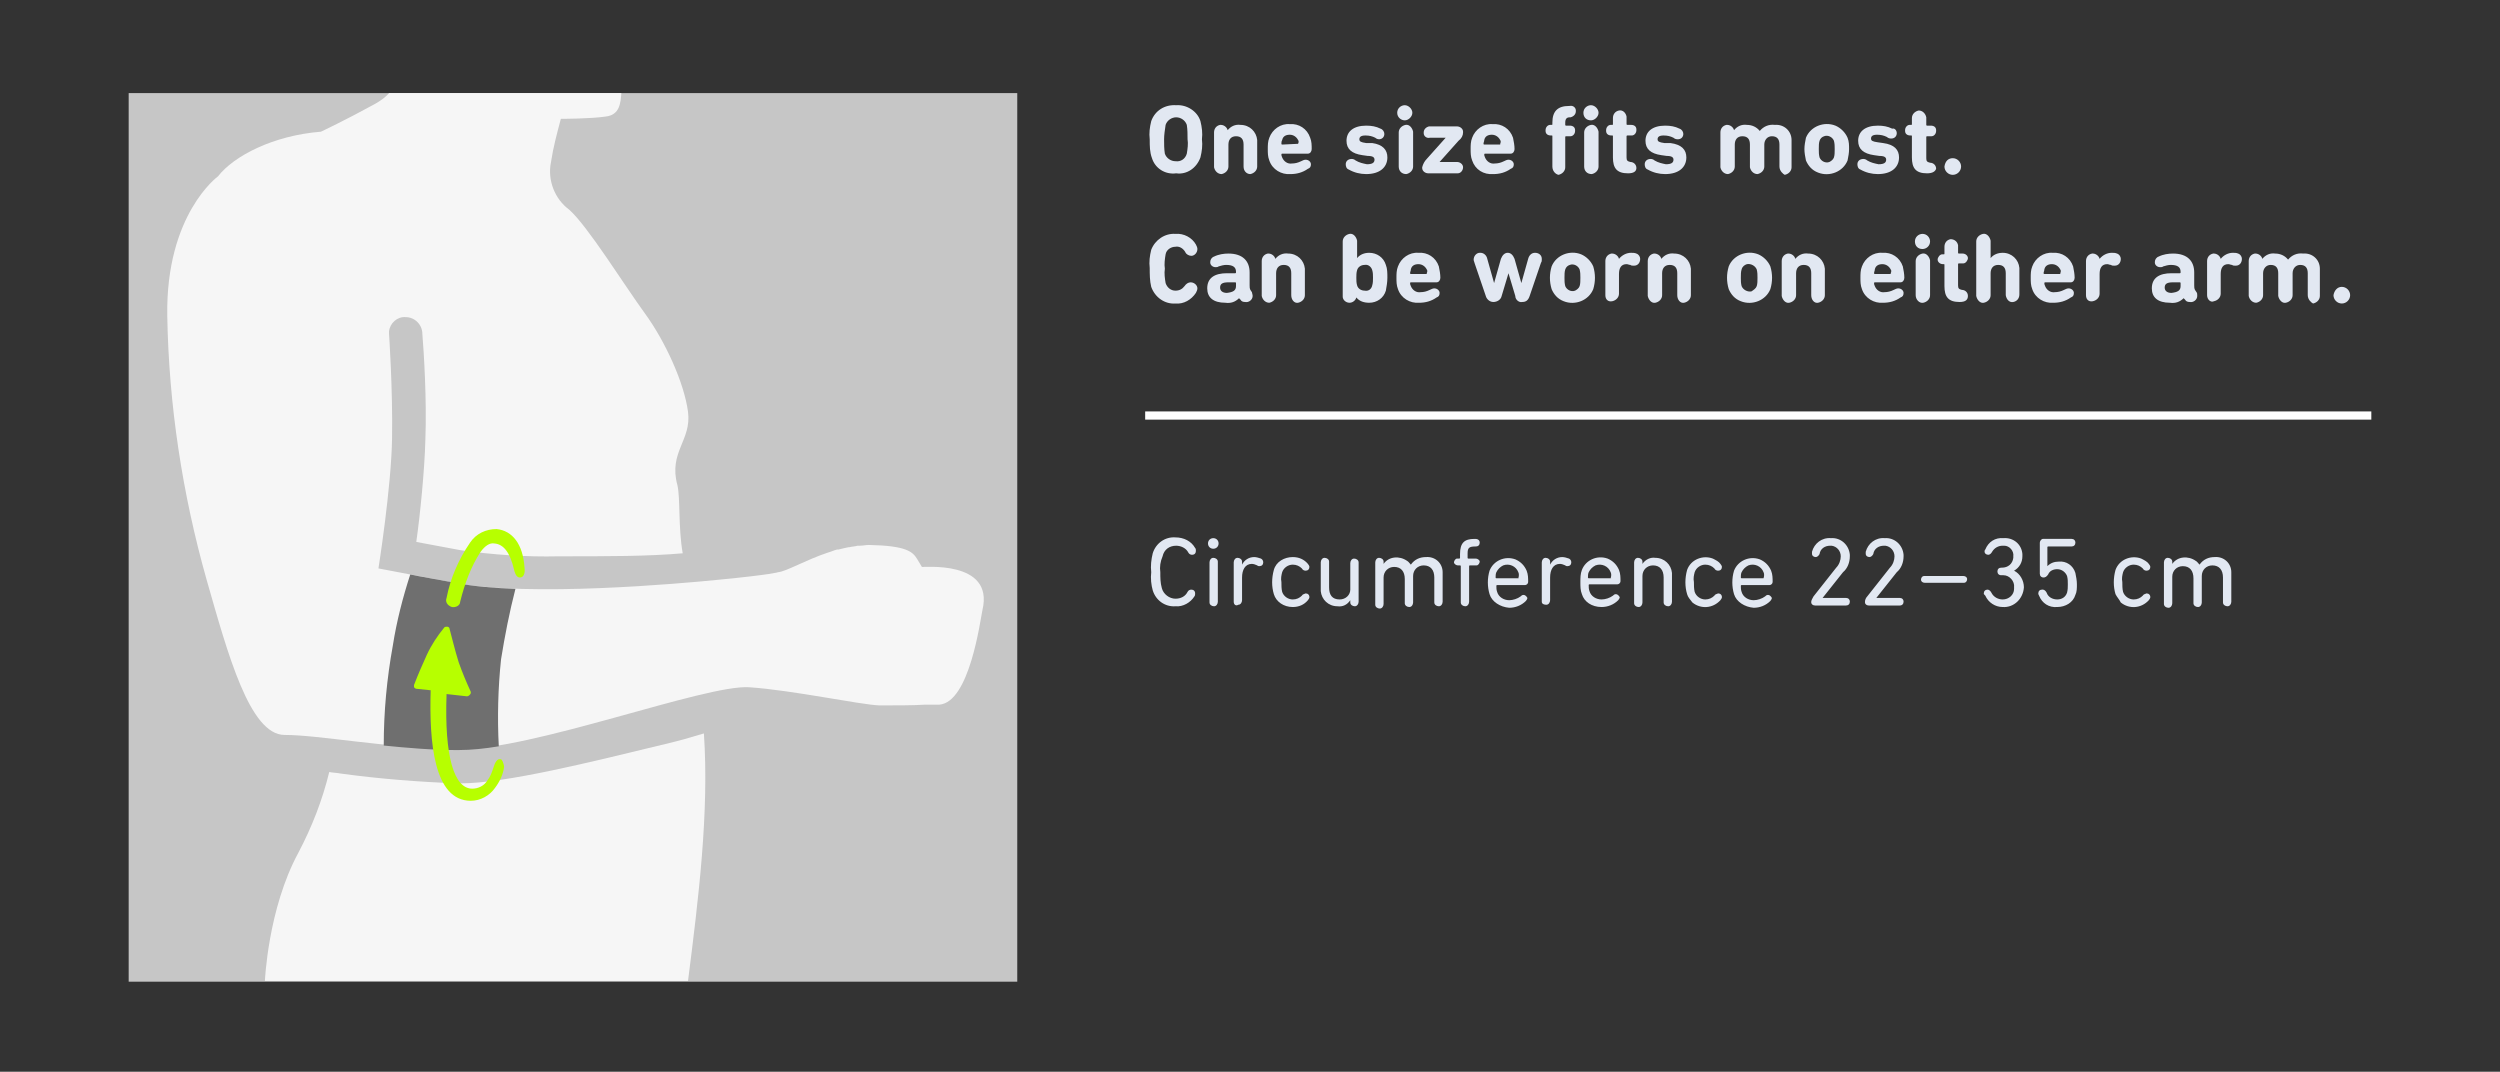 <?xml version="1.0" encoding="utf-8"?>
<!-- Generator: Adobe Illustrator 27.5.0, SVG Export Plug-In . SVG Version: 6.00 Build 0)  -->
<svg version="1.1" id="Layer_1" xmlns="http://www.w3.org/2000/svg" xmlns:xlink="http://www.w3.org/1999/xlink" x="0px" y="0px"
	 viewBox="0 0 330.3 141.6" style="enable-background:new 0 0 330.3 141.6;" xml:space="preserve">
<rect x="0" y="0" width="330.3" height="141.6" fill="#333333" stroke="none"/>
<style type="text/css">
	.st0{fill:none;stroke:#FFFFFF;stroke-width:1.085;stroke-miterlimit:10;}
	.st1{fill:#E2E8F2;}
	.st2{fill:#C6C6C6;}
	.st3{clip-path:url(#SVGID_00000083784352024438779980000010494247554442486147_);}
	.st4{fill:#F6F6F6;}
	.st5{fill:#6F6F6F;}
	.st6{fill:#B7FF00;}
</style>
<path class="st0" d="M151.3,54.9h162"/>
<path class="st1" d="M152.2,20.9c-0.3-0.8-0.3-1.6-0.3-2.5c-0.1-0.8,0-1.6,0.2-2.4c0.5-1.4,1.8-2.2,3.3-2.1c1.4-0.1,2.8,0.8,3.2,2.1
	c0.2,0.8,0.3,1.6,0.2,2.4c0.1,0.8,0,1.6-0.2,2.4c-0.5,1.4-1.8,2.3-3.2,2.1C153.9,23.1,152.6,22.2,152.2,20.9L152.2,20.9z
	 M156.8,20.3c0.1-0.6,0.2-1.3,0.1-1.9c0-0.6,0-1.3-0.1-1.9c-0.2-0.6-0.8-1-1.4-1s-1.2,0.4-1.4,1c-0.1,0.7-0.2,1.3-0.2,1.9
	s0,1.3,0.1,1.9c0.2,0.6,0.8,1,1.4,1C156,21.4,156.6,21,156.8,20.3L156.8,20.3z M164.3,22v-2.9c0-0.7-0.3-1.1-1-1.1
	c-0.7,0-1,0.5-1,1.1V22c0,0.5-0.4,0.9-0.9,1c-0.5,0-0.9-0.4-1-0.9V22v-4.5c0-0.5,0.3-0.9,0.8-1h0.1c0.4,0,0.8,0.3,0.9,0.7l0,0
	c0.4-0.5,1-0.8,1.7-0.7c1.2,0,2.1,0.9,2.2,2c0,0.1,0,0.2,0,0.3V22c0,0.5-0.4,0.9-0.9,1C164.7,23,164.3,22.6,164.3,22L164.3,22
	L164.3,22z M167.7,21.2c-0.2-0.5-0.2-1-0.2-1.5s0-1,0.2-1.5c0.4-1.1,1.5-1.9,2.7-1.8c1.2-0.1,2.3,0.6,2.7,1.8c0.2,0.5,0.2,1,0.2,1.5
	c0,0.3-0.2,0.6-0.5,0.6h-0.1h-3.3c0,0-0.1,0-0.1,0.1l0,0c0,0.1,0,0.2,0.1,0.4c0.2,0.5,0.7,0.9,1.3,0.8c0.4,0,0.8-0.1,1.2-0.3
	c0.2-0.1,0.4-0.2,0.6-0.2c0.4,0,0.7,0.3,0.7,0.6l0,0c0,0.3-0.1,0.5-0.4,0.6c-0.7,0.5-1.5,0.7-2.3,0.7
	C169.3,23.1,168.1,22.4,167.7,21.2z M171.5,19C171.5,19.1,171.5,19,171.5,19L171.5,19c0.1-0.2,0.1-0.4,0-0.5
	c-0.2-0.4-0.6-0.7-1.1-0.7s-0.9,0.2-1,0.7c-0.1,0.2-0.1,0.3-0.1,0.5c0,0,0,0.1,0.1,0.1l0,0L171.5,19z M178.2,22.4
	c-0.3-0.1-0.4-0.4-0.4-0.7c0-0.4,0.3-0.7,0.8-0.7c0.2,0,0.4,0.1,0.5,0.2c0.5,0.3,1,0.4,1.5,0.5c0.7,0,1-0.2,1-0.6
	c0-0.3-0.2-0.5-0.9-0.5l-0.7-0.1c-1.4-0.2-2.1-0.8-2.1-1.9c0-1.2,0.9-2,2.6-2c0.7,0,1.3,0.1,1.9,0.4c0.3,0.1,0.5,0.4,0.5,0.7
	c0,0.4-0.3,0.7-0.7,0.7l0,0c-0.2,0-0.4-0.1-0.5-0.2c-0.4-0.2-0.8-0.3-1.3-0.3c-0.6,0-0.8,0.2-0.8,0.5c0,0.3,0.2,0.4,0.9,0.5h0.8
	c1.4,0.2,2,0.9,2,1.9c0,1.3-1,2.2-2.8,2.2C179.7,23,178.9,22.8,178.2,22.4z M184.6,14.9c0-0.6,0.5-1,1-1s1,0.5,1,1s-0.5,1-1,1
	S184.6,15.5,184.6,14.9L184.6,14.9z M184.8,22v-4.5c0-0.5,0.4-0.9,0.9-1s0.9,0.4,1,0.9v0.1V22c0,0.5-0.4,0.9-0.9,1
	C185.2,23,184.8,22.6,184.8,22L184.8,22L184.8,22z M188.7,22.9c-0.4,0-0.8-0.3-0.8-0.7v-0.1c0.1-0.4,0.3-0.8,0.6-1.1l2.5-2.8l0,0
	h-2.1c-0.4,0.1-0.8-0.2-0.8-0.6v-0.1c0-0.4,0.3-0.7,0.7-0.8h0.1h3.6c0.4,0,0.8,0.3,0.8,0.7v0.1c0,0.4-0.2,0.8-0.6,1.1l-2.5,2.8l0,0
	h2.3c0.4,0,0.8,0.3,0.8,0.7s-0.3,0.8-0.7,0.8h-0.1C192.5,22.9,188.7,22.9,188.7,22.9z M194.5,21.2c-0.2-0.5-0.2-1-0.2-1.5
	s0-1,0.2-1.5c0.4-1.1,1.5-1.9,2.7-1.8c1.2-0.1,2.3,0.6,2.7,1.8c0.1,0.5,0.2,1,0.2,1.5c0,0.3-0.2,0.6-0.5,0.6h-0.1h-3.3
	c0,0-0.1,0-0.1,0.1l0,0c0,0.1,0,0.2,0.1,0.4c0.2,0.5,0.7,0.9,1.3,0.8c0.4,0,0.8-0.1,1.2-0.3c0.2-0.1,0.4-0.2,0.6-0.2
	c0.4,0,0.7,0.3,0.7,0.6l0,0c0,0.3-0.1,0.5-0.4,0.6c-0.7,0.5-1.5,0.7-2.3,0.7C196,23.1,194.9,22.4,194.5,21.2z M198.2,19
	C198.3,19.1,198.3,19,198.2,19C198.3,19,198.3,19,198.2,19c0.1-0.2,0.1-0.4,0-0.5c-0.2-0.4-0.6-0.7-1.1-0.7s-0.9,0.2-1,0.7
	c0,0.2-0.1,0.3-0.1,0.5c0,0,0,0.1,0.1,0.1l0,0h2.1V19z M205.1,22v-4c0-0.1,0-0.1-0.1-0.1h-0.1c-0.4,0-0.7-0.2-0.7-0.6v-0.1
	c0-0.4,0.3-0.7,0.6-0.7h0.1h0.1c0.1,0,0.1,0,0.1-0.1v-0.2c0-1.5,0.7-2.2,2.2-2.2h0.1c0.4-0.1,0.8,0.2,0.8,0.6v0.1
	c0,0.4-0.3,0.7-0.7,0.8h-0.1c-0.4,0-0.6,0.2-0.6,0.7v0.3c0,0,0,0.1,0.1,0.1l0,0h0.5c0.4,0,0.7,0.2,0.7,0.6v0.1
	c0,0.4-0.3,0.7-0.6,0.7h-0.1h-0.5c0,0-0.1,0-0.1,0.1l0,0v4c0,0.5-0.4,0.9-0.9,1C205.5,23,205.1,22.6,205.1,22L205.1,22L205.1,22z
	 M209.2,14.9c0-0.6,0.5-1,1-1s1,0.5,1,1s-0.5,1-1,1C209.6,15.9,209.2,15.5,209.2,14.9L209.2,14.9z M209.3,22v-4.5
	c0-0.5,0.4-0.9,0.9-1s0.9,0.4,1,0.9v0.1V22c0,0.5-0.4,0.9-0.9,1C209.7,23,209.3,22.6,209.3,22L209.3,22L209.3,22z M215.1,22.9
	c-1.5,0-2-0.7-2-2.1V18c0-0.1,0-0.1-0.1-0.1h-0.1c-0.4,0-0.7-0.2-0.7-0.6v-0.1c0-0.4,0.3-0.7,0.6-0.7h0.1h0.1c0.1,0,0.1,0,0.1-0.1
	v-0.8c0-0.5,0.3-0.9,0.8-1c0.5-0.1,0.9,0.3,1,0.8v0.1v0.9c0,0,0,0.1,0.1,0.1l0,0h0.5c0.4,0,0.7,0.2,0.7,0.6v0.1
	c0,0.4-0.3,0.7-0.6,0.7h-0.1H215c0,0-0.1,0-0.1,0.1l0,0v2.8c0,0.4,0.1,0.5,0.5,0.6c0.4,0,0.8,0.3,0.8,0.8l0,0
	C216.2,22.6,215.9,22.9,215.1,22.9L215.1,22.9z M217.7,22.4c-0.3-0.1-0.4-0.4-0.4-0.7c0-0.4,0.3-0.7,0.8-0.7l0,0
	c0.2,0,0.4,0.1,0.5,0.2c0.5,0.3,1,0.4,1.5,0.5c0.7,0,1-0.2,1-0.6c0-0.3-0.2-0.5-0.9-0.5l-0.7-0.1c-1.4-0.2-2.1-0.8-2.1-1.9
	c0-1.2,0.9-2,2.6-2c0.7,0,1.3,0.1,1.9,0.4c0.3,0.1,0.5,0.4,0.5,0.7c0,0.4-0.3,0.7-0.7,0.7c0,0,0,0-0.1,0c-0.2,0-0.4-0.1-0.5-0.2
	c-0.4-0.2-0.8-0.3-1.3-0.3c-0.6,0-0.8,0.2-0.8,0.5c0,0.3,0.2,0.4,0.9,0.5h0.8c1.5,0.2,2.1,0.9,2.1,1.9c0,1.3-1,2.2-2.8,2.2
	C219.2,23,218.4,22.8,217.7,22.4L217.7,22.4z M235.1,22v-2.9c0-0.7-0.3-1.1-1-1.1c-0.6,0-1,0.5-1,1.1V22c0,0.5-0.4,0.9-0.9,1
	c-0.5,0-0.9-0.4-1-0.9V22v-2.9c0-0.7-0.3-1.1-1-1.1s-1,0.5-1,1.1V22c0,0.5-0.4,0.9-0.9,1c-0.5,0-0.9-0.4-1-0.9V22v-4.5
	c0-0.5,0.3-0.9,0.8-1h0.1c0.4,0,0.8,0.3,0.9,0.7l0,0c0.4-0.5,1-0.8,1.7-0.7c0.7,0,1.3,0.3,1.7,0.8l0,0c0.5-0.6,1.2-0.9,2-0.8
	c1.2-0.1,2.2,0.8,2.2,2c0,0.1,0,0.3,0,0.4v3.2c0,0.5-0.4,0.9-0.9,1C235.6,23,235.1,22.6,235.1,22L235.1,22L235.1,22z M238.6,21.2
	c-0.1-0.5-0.2-1-0.2-1.5s0.1-1,0.2-1.5c0.6-1.5,2.4-2.2,3.9-1.6c0.7,0.3,1.3,0.9,1.6,1.6c0.2,0.5,0.2,1,0.2,1.5s-0.1,1-0.2,1.5
	c-0.6,1.5-2.4,2.2-3.9,1.6C239.4,22.5,238.9,21.9,238.6,21.2L238.6,21.2z M242.3,20.8c0.1-0.3,0.1-0.7,0.1-1.1c0-0.4,0-0.7-0.1-1.1
	c-0.2-0.5-0.8-0.8-1.3-0.6c-0.3,0.1-0.5,0.3-0.6,0.6c-0.1,0.3-0.1,0.7-0.1,1.1c0,0.4,0,0.7,0.1,1.1c0.2,0.5,0.8,0.8,1.3,0.6
	C241.9,21.3,242.2,21.1,242.3,20.8z M245.8,22.4c-0.3-0.1-0.4-0.4-0.4-0.7c0-0.4,0.3-0.7,0.8-0.7l0,0c0.2,0,0.4,0.1,0.5,0.2
	c0.5,0.3,1,0.4,1.5,0.5c0.7,0,1-0.2,1-0.6c0-0.3-0.2-0.5-0.9-0.5l-0.7-0.1c-1.4-0.2-2.1-0.8-2.1-1.9c0-1.2,0.9-2,2.6-2
	c0.7,0,1.3,0.1,1.9,0.4c0.3-0.1,0.6,0.2,0.6,0.6s-0.3,0.7-0.7,0.7c0,0,0,0-0.1,0c-0.2,0-0.4-0.1-0.5-0.2c-0.4-0.2-0.8-0.3-1.3-0.3
	c-0.6,0-0.8,0.2-0.8,0.5c0,0.3,0.2,0.4,0.9,0.5l0.7,0.1c1.5,0.2,2.1,0.9,2.1,1.9c0,1.3-1,2.2-2.8,2.2
	C247.3,23,246.5,22.8,245.8,22.4z M254.6,22.9c-1.5,0-2-0.7-2-2.1V18c0-0.1,0-0.1-0.1-0.1h-0.1c-0.4,0-0.7-0.2-0.7-0.6v-0.1
	c0-0.4,0.3-0.7,0.6-0.7h0.1h0.1c0.1,0,0.1,0,0.1-0.1v-0.8c0-0.5,0.4-0.9,0.9-1c0.5,0,0.9,0.4,1,0.9v0.1v0.9c0,0,0,0.1,0.1,0.1l0,0
	h0.5c0.4,0,0.7,0.2,0.7,0.6v0.1c0,0.4-0.3,0.7-0.6,0.7h-0.1h-0.5c0,0-0.1,0-0.1,0.1l0,0v2.8c0,0.4,0.1,0.5,0.5,0.6
	c0.4,0,0.8,0.3,0.8,0.8l0,0C255.7,22.6,255.4,22.9,254.6,22.9L254.6,22.9z M258,20.9c0.6,0,1.1,0.5,1.1,1.1s-0.5,1.1-1.1,1.1
	s-1.1-0.5-1.1-1.1l0,0C257,21.3,257.4,20.9,258,20.9L258,20.9z M151.9,35.4c-0.1-0.8,0-1.6,0.2-2.4c0.5-1.3,1.8-2.2,3.2-2.1
	c1.1-0.1,2.2,0.5,2.7,1.4c0.1,0.2,0.2,0.4,0.2,0.6c0,0.5-0.4,0.9-0.8,0.9l0,0c-0.3,0-0.7-0.2-0.8-0.5c-0.3-0.5-0.8-0.8-1.3-0.7
	c-0.6,0-1.2,0.4-1.3,1c-0.1,0.6-0.2,1.3-0.1,1.9c-0.1,0.6,0,1.3,0.1,1.9c0.2,0.6,0.7,1,1.3,1c0.5,0,0.9-0.2,1.2-0.6
	c0.2-0.3,0.5-0.5,0.8-0.5c0.5,0,0.9,0.4,0.9,0.8l0,0c0,0.2-0.1,0.4-0.2,0.6c-0.6,0.9-1.6,1.5-2.7,1.4c-1.4,0.1-2.7-0.8-3.2-2.2
	C151.9,37.1,151.9,36.2,151.9,35.4L151.9,35.4z M165.5,39.1c0,0.5-0.5,0.9-1,0.8c-0.3,0-0.5-0.1-0.6-0.3l-0.2-0.2l0,0
	c-0.5,0.5-1.1,0.7-1.8,0.6c-1.6,0-2.4-0.7-2.4-1.9c0-1.4,1-2,2.6-2h1.1c0,0,0.1,0,0.1-0.1l0,0v-0.1c0-0.6-0.4-0.9-1.3-0.9
	c-0.3,0-0.7,0.1-1,0.2c-0.1,0.1-0.3,0.1-0.4,0.1c-0.4,0-0.7-0.3-0.7-0.6v-0.1c0-0.3,0.2-0.6,0.5-0.7c0.6-0.3,1.3-0.4,1.9-0.4
	c1.9,0,2.8,1,2.8,2.5v1.7c0,0.2,0,0.4,0.1,0.6l0.2,0.3C165.4,38.7,165.5,38.9,165.5,39.1z M163.3,37.8v-0.4c0,0,0-0.1-0.1-0.1l0,0
	h-0.9c-0.8,0-1.1,0.2-1.1,0.7c0,0.4,0.3,0.7,0.9,0.7C162.9,38.6,163.3,38.4,163.3,37.8z M170.6,39v-2.9c0-0.7-0.3-1.1-1-1.1
	s-1,0.5-1,1.1V39c0,0.5-0.4,0.9-0.9,1c-0.5,0-0.9-0.4-1-0.9V39v-4.5c0-0.5,0.3-0.9,0.8-1h0.1c0.4,0,0.8,0.3,0.9,0.7l0,0
	c0.4-0.5,1-0.8,1.7-0.7c1.2,0,2.1,0.9,2.2,2c0,0.1,0,0.2,0,0.3V39c0,0.5-0.4,0.9-0.9,1C171,40.1,170.6,39.6,170.6,39L170.6,39
	L170.6,39z M179.2,39.3L179.2,39.3c-0.1,0.4-0.5,0.7-0.9,0.7c-0.5,0-0.9-0.4-0.9-0.8v-0.1v-7.2c0-0.5,0.4-0.9,0.9-1s0.9,0.4,1,0.9
	v0.1v2.2l0,0c0.4-0.5,1-0.7,1.6-0.7c1,0,1.9,0.6,2.2,1.6c0.2,0.5,0.2,1.1,0.2,1.7c0,0.6-0.1,1.1-0.2,1.7c-0.3,1-1.2,1.6-2.2,1.6
	C180.2,40,179.6,39.8,179.2,39.3z M181.3,37.7c0.1-0.3,0.1-0.7,0.1-1s0-0.7-0.1-1c-0.1-0.4-0.5-0.8-1-0.7c-0.5,0-0.9,0.3-1,0.7
	c-0.1,0.3-0.1,0.7-0.1,1s0,0.7,0.1,1c0.1,0.4,0.5,0.7,1,0.7C180.8,38.5,181.2,38.2,181.3,37.7z M184.7,38.2c-0.2-0.5-0.2-1-0.2-1.5
	s0-1,0.2-1.5c0.4-1.1,1.5-1.9,2.7-1.8c1.2-0.1,2.3,0.6,2.7,1.8c0.1,0.5,0.2,1,0.2,1.5c0,0.3-0.2,0.6-0.5,0.6h-0.1h-3.3
	c0,0-0.1,0-0.1,0.1l0,0c0,0.1,0,0.2,0.1,0.4c0.2,0.5,0.7,0.9,1.3,0.8c0.4,0,0.8-0.1,1.2-0.3c0.2-0.1,0.4-0.2,0.6-0.2
	c0.4,0,0.7,0.3,0.7,0.6l0,0c0,0.3-0.1,0.5-0.4,0.6c-0.7,0.5-1.5,0.7-2.3,0.7C186.3,40.1,185.1,39.4,184.7,38.2L184.7,38.2z
	 M188.5,36.1C188.5,36.1,188.5,36,188.5,36.1C188.5,36,188.5,36,188.5,36.1c0.1-0.2,0.1-0.4,0-0.5c-0.2-0.4-0.6-0.7-1.1-0.7
	s-0.9,0.2-1,0.7c0,0.2-0.1,0.3-0.1,0.5c0,0,0,0.1,0.1,0.1l0,0h2.1V36.1z M200.2,39.1l-0.9-3l0,0l-0.9,3c-0.1,0.5-0.6,0.8-1.1,0.8
	s-0.9-0.4-1-0.8l-1.5-4.4c0-0.1-0.1-0.2-0.1-0.4c0-0.5,0.4-0.9,0.8-0.9c0,0,0,0,0.1,0c0.4,0,0.8,0.3,0.9,0.8l0.9,3.2l0,0l0.9-3.2
	c0.2-0.5,0.5-0.8,0.9-0.8c0.4,0,0.7,0.3,0.9,0.8l0.9,3.2l0,0l0.9-3.2c0.1-0.4,0.4-0.8,0.9-0.8s0.9,0.3,0.9,0.8c0,0,0,0,0,0.1
	c0,0.1,0,0.3-0.1,0.4l-1.5,4.4c-0.2,0.6-0.5,0.8-1,0.8C200.7,40,200.2,39.6,200.2,39.1z M205,38.2c-0.3-1-0.3-2,0-3
	c0.6-1.5,2.4-2.2,3.9-1.6c0.7,0.3,1.3,0.9,1.6,1.6c0.3,1,0.3,2,0,3c-0.6,1.5-2.4,2.2-3.9,1.6C205.8,39.5,205.3,38.9,205,38.2z
	 M208.7,37.8c0.1-0.3,0.1-0.7,0.1-1.1c0-0.4,0-0.7-0.1-1.1c-0.2-0.5-0.8-0.8-1.3-0.6c-0.3,0.1-0.5,0.3-0.6,0.6
	c-0.1,0.3-0.1,0.7-0.1,1.1c0,0.4,0,0.7,0.1,1.1c0.2,0.5,0.8,0.8,1.3,0.6C208.3,38.3,208.6,38.1,208.7,37.8z M212.1,39v-4.5
	c0-0.5,0.3-0.9,0.8-1h0.1c0.4,0,0.8,0.3,0.9,0.7l0,0l0,0c0.4-0.5,1-0.8,1.6-0.8c0.2,0,0.5,0,0.7,0.1c0.3,0.1,0.5,0.4,0.5,0.7
	c0,0.5-0.3,0.9-0.8,0.9c0,0,0,0-0.1,0c-0.1,0-0.3,0-0.4-0.1c-0.2,0-0.3-0.1-0.5-0.1c-0.7,0-1,0.5-1,1.3v2.6c0,0.5-0.4,0.9-0.9,1
	C212.5,39.9,212.1,39.6,212.1,39L212.1,39L212.1,39z M221.6,39v-2.9c0-0.7-0.3-1.1-1-1.1s-1,0.5-1,1.1V39c0,0.5-0.4,0.9-0.9,1
	c-0.5,0.1-0.9-0.4-1-0.9V39v-4.5c0-0.5,0.3-0.9,0.8-1h0.1c0.4,0,0.8,0.3,0.9,0.7l0,0c0.4-0.5,1-0.8,1.7-0.7c1.2,0,2.1,0.9,2.2,2
	c0,0.1,0,0.2,0,0.3V39c0,0.5-0.4,0.9-0.9,1C222,40.1,221.6,39.6,221.6,39L221.6,39z M228.4,38.2c-0.3-1-0.3-2,0-3
	c0.6-1.5,2.4-2.2,3.9-1.6c0.7,0.3,1.3,0.9,1.6,1.6c0.3,1,0.3,2,0,3c-0.6,1.5-2.4,2.2-3.9,1.6C229.2,39.5,228.7,38.9,228.4,38.2z
	 M232.1,37.8c0.1-0.3,0.1-0.7,0.1-1.1c0-0.4,0-0.7-0.1-1.1c-0.2-0.5-0.8-0.8-1.3-0.7c-0.3,0.1-0.6,0.3-0.7,0.7
	c-0.1,0.3-0.1,0.7-0.1,1.1c0,0.4,0,0.7,0.1,1.1c0.2,0.5,0.8,0.8,1.3,0.7C231.7,38.3,232,38.1,232.1,37.8L232.1,37.8z M239.3,39v-2.9
	c0-0.7-0.3-1.1-1-1.1s-1,0.5-1,1.1V39c0,0.5-0.4,0.9-0.9,1c-0.5,0.1-0.9-0.4-1-0.9V39v-4.5c0-0.5,0.3-0.9,0.8-1h0.1
	c0.4,0,0.8,0.3,0.9,0.7l0,0c0.4-0.5,1-0.8,1.7-0.7c1.2,0,2.1,0.9,2.2,2c0,0.1,0,0.2,0,0.3V39c0,0.5-0.4,0.9-0.9,1
	C239.7,40.1,239.3,39.6,239.3,39L239.3,39z M246,38.2c-0.2-0.5-0.2-1-0.2-1.5s0-1,0.2-1.5c0.4-1.1,1.5-1.9,2.7-1.8
	c1.2-0.1,2.3,0.6,2.7,1.8c0.1,0.5,0.2,1,0.2,1.5c0,0.3-0.2,0.6-0.5,0.6H251h-3.3c0,0-0.1,0-0.1,0.1l0,0c0,0.1,0,0.2,0.1,0.4
	c0.2,0.5,0.7,0.9,1.3,0.8c0.4,0,0.8-0.1,1.2-0.3c0.2-0.1,0.4-0.2,0.6-0.2c0.4,0,0.7,0.3,0.7,0.6l0,0c0,0.3-0.1,0.5-0.4,0.6
	c-0.7,0.5-1.5,0.7-2.3,0.7C247.6,40.1,246.4,39.4,246,38.2L246,38.2z M249.8,36.1C249.8,36.1,249.8,36,249.8,36.1
	C249.8,36,249.8,36,249.8,36.1c0.1-0.2,0.1-0.4,0-0.5c-0.2-0.4-0.6-0.7-1.1-0.7s-0.9,0.2-1,0.7c0,0.2-0.1,0.3-0.1,0.5
	c0,0,0,0.1,0.1,0.1l0,0h2.1V36.1z M253,31.9c0-0.6,0.5-1,1-1c0.6,0,1,0.5,1,1c0,0.6-0.5,1-1,1C253.4,32.9,253,32.5,253,31.9
	L253,31.9z M253.1,39v-4.5c0-0.5,0.4-0.9,0.9-1c0.5-0.1,0.9,0.4,1,0.9v0.1V39c0,0.5-0.4,0.9-0.9,1C253.6,40.1,253.1,39.6,253.1,39
	L253.1,39z M258.9,39.9c-1.5,0-2-0.7-2-2.1V35c0-0.1,0-0.1-0.1-0.1h-0.1c-0.4,0-0.7-0.3-0.7-0.6c0-0.3,0.3-0.7,0.6-0.7h0.1h0.1
	c0.1,0,0.1,0,0.1-0.1v-0.9c0-0.5,0.3-0.9,0.8-1c0.5,0,0.9,0.3,1,0.8v0.1v0.9c0,0,0,0.1,0.1,0.1l0,0h0.5c0.4,0,0.7,0.3,0.7,0.6
	c0,0.3-0.3,0.7-0.6,0.7h-0.1h-0.5c0,0-0.1,0-0.1,0.1l0,0v2.8c0,0.4,0.1,0.5,0.5,0.6c0.4,0,0.8,0.3,0.8,0.8l0,0
	C260,39.6,259.7,39.9,258.9,39.9L258.9,39.9z M265,39v-2.9c0-0.7-0.3-1.1-1-1.1c-0.7,0-1,0.5-1,1.1V39c0,0.5-0.4,0.9-0.9,1
	c-0.5,0.1-0.9-0.4-1-0.9V39v-7.1c0-0.5,0.4-0.9,0.9-1s0.9,0.4,1,0.9v0.1v2.2l0,0c0.4-0.5,1-0.7,1.6-0.7c1.2,0,2.1,0.9,2.2,2
	c0,0.1,0,0.2,0,0.3v3.2c0,0.5-0.3,0.9-0.8,1C265.5,40,265.1,39.6,265,39C265,39.1,265,39,265,39z M268.5,38.2
	c-0.2-0.5-0.2-1-0.2-1.5s0-1,0.2-1.5c0.4-1.1,1.5-1.9,2.7-1.8c1.2-0.1,2.3,0.6,2.7,1.8c0.1,0.5,0.2,1,0.2,1.5c0,0.3-0.2,0.6-0.5,0.6
	h-0.1h-3.3c0,0-0.1,0-0.1,0.1l0,0c0,0.1,0,0.2,0.1,0.4c0.2,0.5,0.7,0.9,1.3,0.8c0.4,0,0.8-0.1,1.2-0.3c0.2-0.1,0.4-0.2,0.6-0.2
	c0.4,0,0.7,0.3,0.7,0.6l0,0c0,0.3-0.1,0.5-0.4,0.6c-0.7,0.5-1.5,0.7-2.3,0.7C270.1,40.1,268.9,39.4,268.5,38.2L268.5,38.2z
	 M272.2,36.1C272.3,36.1,272.3,36,272.2,36.1C272.3,36,272.3,36,272.2,36.1c0.1-0.2,0.1-0.4,0-0.5c-0.2-0.4-0.6-0.7-1.1-0.7
	s-0.9,0.2-1,0.7c0,0.2-0.1,0.3-0.1,0.5c0,0,0,0.1,0.1,0.1l0,0h2.1V36.1z M275.6,39v-4.5c0-0.5,0.3-0.9,0.8-1h0.1
	c0.4,0,0.8,0.3,0.9,0.7l0,0l0,0c0.4-0.5,1-0.8,1.6-0.8c0.2,0,0.5,0,0.7,0.1c0.3,0.1,0.5,0.4,0.5,0.7c0,0.5-0.3,0.9-0.8,0.9
	c0,0,0,0-0.1,0s-0.3,0-0.4-0.1c-0.2,0-0.3-0.1-0.5-0.1c-0.7,0-1,0.5-1,1.3v2.6c0,0.5-0.4,0.9-0.9,1C276,39.9,275.6,39.6,275.6,39
	L275.6,39L275.6,39z M290.3,39.1c0,0.5-0.5,0.9-1,0.8c-0.3,0-0.5-0.1-0.6-0.3l-0.2-0.2l0,0c-0.5,0.5-1.1,0.7-1.8,0.6
	c-1.6,0-2.4-0.7-2.4-1.9c0-1.4,1-2,2.6-2h1.1c0,0,0.1,0,0.1-0.1l0,0v-0.1c0-0.6-0.4-0.9-1.3-0.9c-0.3,0-0.7,0.1-1,0.2
	c-0.1,0.1-0.3,0.1-0.4,0.1c-0.4,0-0.7-0.3-0.7-0.6v-0.1c0-0.3,0.2-0.6,0.5-0.7c0.6-0.3,1.3-0.4,1.9-0.4c1.9,0,2.8,1,2.8,2.5v1.7
	c0,0.2,0,0.4,0.1,0.6l0.2,0.3C290.3,38.7,290.3,38.9,290.3,39.1L290.3,39.1z M288.1,37.8v-0.4c0,0,0-0.1-0.1-0.1l0,0h-0.9
	c-0.8,0-1.1,0.2-1.1,0.7c0,0.4,0.3,0.7,0.9,0.7C287.7,38.6,288.1,38.4,288.1,37.8z M291.6,39v-4.5c0-0.5,0.3-0.9,0.8-1h0.1
	c0.4,0,0.8,0.3,0.9,0.7l0,0l0,0c0.4-0.5,1-0.8,1.6-0.8c0.2,0,0.5,0,0.7,0.1c0.3,0.1,0.5,0.4,0.5,0.7c0,0.5-0.3,0.9-0.8,0.9
	c0,0,0,0-0.1,0s-0.3,0-0.4-0.1c-0.2,0-0.3-0.1-0.5-0.1c-0.7,0-1,0.5-1,1.3v2.6c0,0.5-0.4,0.9-0.9,1C292.1,40,291.6,39.6,291.6,39
	L291.6,39L291.6,39z M304.9,39v-2.9c0-0.7-0.3-1.1-1-1.1c-0.6,0-1,0.5-1,1.1V39c0,0.5-0.4,0.9-0.9,1c-0.5,0.1-0.9-0.4-1-0.9V39v-2.9
	c0-0.7-0.3-1.1-1-1.1c-0.6,0-1,0.5-1,1.1V39c0,0.5-0.4,0.9-0.9,1c-0.5,0-0.9-0.4-1-0.9V39v-4.5c0-0.5,0.3-0.9,0.8-1h0.1
	c0.4,0,0.8,0.3,0.9,0.7l0,0c0.4-0.5,1-0.8,1.7-0.7c0.7,0,1.3,0.3,1.7,0.8l0,0c0.5-0.6,1.2-0.9,2-0.8c1.2-0.1,2.2,0.8,2.2,2
	c0,0.1,0,0.3,0,0.4v3.2c0,0.5-0.4,0.9-0.9,1C305.4,40,304.9,39.6,304.9,39L304.9,39L304.9,39z M309.4,37.9c0.6,0,1.1,0.5,1.1,1.1
	c0,0.6-0.5,1.1-1.1,1.1s-1.1-0.5-1.1-1.1C308.4,38.4,308.8,37.9,309.4,37.9z M152.1,75.6c-0.1-0.8,0-1.7,0.2-2.5
	c0.4-1.3,1.6-2.2,3-2.1c1.1,0,2.1,0.5,2.6,1.4c0.1,0.1,0.1,0.2,0.1,0.4c0,0.3-0.2,0.5-0.5,0.5l0,0c-0.2,0-0.4-0.1-0.5-0.3
	c-0.3-0.6-1-0.9-1.6-0.9c-0.9,0-1.6,0.5-1.8,1.4c-0.3,0.7-0.4,1.4-0.3,2.1c0,0.7,0,1.4,0.2,2.1c0.2,0.8,1,1.4,1.8,1.4
	c0.7,0,1.3-0.3,1.6-0.9c0.1-0.2,0.3-0.3,0.5-0.3c0.3,0,0.5,0.2,0.5,0.5l0,0c0,0.1,0,0.3-0.1,0.4c-0.5,0.8-1.5,1.4-2.5,1.3
	c-1.4,0.1-2.6-0.8-3-2.1C152.1,77.3,152,76.4,152.1,75.6z M159.6,71.8c0-0.4,0.3-0.7,0.7-0.7c0.4,0,0.7,0.3,0.7,0.7
	s-0.3,0.7-0.7,0.7C159.9,72.5,159.6,72.2,159.6,71.8z M159.8,74.3c0-0.3,0.2-0.6,0.5-0.6c0.3,0,0.6,0.2,0.6,0.5c0,0,0,0,0,0.1v5.2
	c0,0.3-0.2,0.6-0.5,0.6s-0.6-0.2-0.6-0.5c0,0,0,0,0-0.1V74.3z M163,79.5v-5.2c0-0.3,0.2-0.6,0.5-0.6c0.3,0,0.6,0.2,0.6,0.5
	c0,0,0,0,0,0.1v0.3l0,0c0.3-0.6,0.9-1,1.6-1c0.3,0,0.6,0.1,0.9,0.2c0.2,0.1,0.3,0.3,0.3,0.5c0,0.3-0.2,0.5-0.5,0.5l0,0
	c-0.1,0-0.2,0-0.3-0.1c-0.2-0.1-0.5-0.2-0.7-0.2c-0.9,0-1.3,0.8-1.3,1.8v3c0,0.3-0.2,0.6-0.5,0.6C163.3,80.1,163,79.9,163,79.5
	L163,79.5L163,79.5z M168.3,78.5c-0.3-1-0.3-2.1,0-3.2c0.3-1.1,1.4-1.7,2.5-1.7c0.8,0,1.5,0.3,2,0.9c0.1,0.1,0.2,0.3,0.2,0.4
	c0,0.3-0.2,0.5-0.5,0.5l0,0c-0.2,0-0.4-0.1-0.5-0.3c-0.3-0.3-0.7-0.5-1.2-0.5c-0.6,0-1.2,0.4-1.4,1c-0.1,0.4-0.2,0.8-0.1,1.3
	c0,0.4,0,0.9,0.1,1.3c0.2,0.6,0.8,1,1.4,1c0.5,0,0.9-0.2,1.2-0.5c0.1-0.2,0.3-0.2,0.5-0.3c0.3,0,0.5,0.2,0.5,0.5l0,0
	c0,0.1-0.1,0.3-0.2,0.4c-0.5,0.6-1.2,0.9-2,0.9C169.6,80.2,168.6,79.5,168.3,78.5z M179.5,79.5c0,0.3-0.2,0.6-0.5,0.6
	c-0.3,0-0.6-0.2-0.6-0.5c0,0,0,0,0-0.1v-0.2l0,0c-0.4,0.6-1,0.9-1.7,0.8c-1.2,0-2.1-0.9-2.2-2c0-0.1,0-0.2,0-0.3v-3.5
	c0-0.3,0.2-0.6,0.5-0.6c0.3,0,0.6,0.2,0.6,0.5v0.1v3.3c0,1,0.4,1.6,1.4,1.6c0.8,0,1.4-0.6,1.4-1.3c0-0.1,0-0.1,0-0.2v-3.3
	c0-0.3,0.2-0.6,0.5-0.6s0.6,0.2,0.6,0.5c0,0,0,0,0,0.1C179.5,74.4,179.5,79.5,179.5,79.5z M181.7,74.3c0-0.3,0.2-0.6,0.5-0.6
	s0.6,0.2,0.6,0.5c0,0,0,0,0,0.1v0.2l0,0c0.7-1,2.1-1.1,3.1-0.4c0.2,0.1,0.3,0.3,0.5,0.5l0,0c0.5-0.7,1.2-1,2-1
	c1.2-0.1,2.2,0.8,2.2,2c0,0.1,0,0.3,0,0.4v3.5c0,0.3-0.2,0.6-0.5,0.6s-0.6-0.2-0.6-0.5v-0.1v-3.2c0-1-0.5-1.6-1.4-1.6
	c-0.8,0-1.4,0.6-1.4,1.4c0,0.1,0,0.1,0,0.2v3.3c0,0.3-0.2,0.6-0.5,0.6c-0.3,0-0.6-0.2-0.6-0.5l0,0v-3.2c0-1-0.5-1.6-1.4-1.6
	c-0.8,0-1.4,0.6-1.4,1.4c0,0.1,0,0.1,0,0.2v3.3c0,0.3-0.2,0.6-0.5,0.6c-0.3,0-0.6-0.2-0.6-0.5l0,0V74.3z M195,73.8
	c0.2,0,0.5,0.2,0.5,0.4c0,0.2-0.2,0.5-0.4,0.5l0,0h-0.9c0,0-0.1,0-0.1,0.1l0,0v4.7c0,0.3-0.2,0.6-0.5,0.6s-0.6-0.2-0.6-0.5
	c0,0,0,0,0-0.1v-4.7c0,0,0-0.1-0.1-0.1l0,0h-0.3c-0.2,0-0.5-0.2-0.5-0.4c0-0.2,0.2-0.5,0.4-0.5l0,0h0.3c0,0,0.1,0,0.1-0.1l0,0v-0.5
	c0-1.5,0.6-2,1.9-2h0.1c0.4,0,0.6,0.2,0.6,0.5c0,0.3-0.2,0.5-0.5,0.5c0,0,0,0-0.1,0c-0.8,0-1,0.2-1,0.9v0.6c0,0,0,0.1,0.1,0.1l0,0
	L195,73.8z M196.8,78.5c-0.3-1-0.3-2.1,0-3.1c0.5-1.3,2-2,3.4-1.5c0.7,0.3,1.2,0.8,1.5,1.5c0.2,0.5,0.2,1,0.2,1.5
	c0,0.2-0.2,0.4-0.4,0.4l0,0h-3.7c0,0-0.1,0-0.1,0.1l0,0c0,0.3,0,0.5,0.1,0.8c0.2,0.7,0.9,1.1,1.6,1.1c0.5,0,1.1-0.2,1.5-0.5
	c0.1-0.1,0.2-0.2,0.4-0.2c0.2,0,0.4,0.2,0.5,0.4l0,0c0,0.1-0.1,0.3-0.2,0.4c-0.6,0.6-1.4,0.9-2.2,0.9
	C198.2,80.2,197.1,79.5,196.8,78.5L196.8,78.5z M200.6,76.4C200.7,76.4,200.7,76.3,200.6,76.4C200.7,76.3,200.7,76.3,200.6,76.4
	c0.1-0.3,0.1-0.6,0-0.8c-0.3-0.8-1.2-1.2-2-0.9c-0.4,0.2-0.7,0.5-0.9,0.9c-0.1,0.2-0.1,0.5-0.1,0.7c0,0,0,0.1,0.1,0.1l0,0H200.6z
	 M203.7,79.5v-5.2c0-0.3,0.2-0.6,0.5-0.6s0.6,0.2,0.6,0.5c0,0,0,0,0,0.1v0.3l0,0c0.3-0.6,0.9-1,1.6-1c0.3,0,0.6,0.1,0.9,0.2
	c0.2,0.1,0.3,0.3,0.3,0.5c0,0.3-0.2,0.5-0.5,0.5l0,0c-0.1,0-0.2,0-0.3-0.1c-0.2-0.1-0.5-0.2-0.7-0.2c-0.9,0-1.3,0.8-1.3,1.8v3
	c0,0.3-0.2,0.6-0.5,0.6C204,79.9,203.7,79.8,203.7,79.5L203.7,79.5L203.7,79.5z M209,78.5c-0.2-0.5-0.2-1-0.2-1.6
	c0-0.5,0-1.1,0.2-1.6c0.5-1.3,2-2,3.4-1.5c0.7,0.3,1.2,0.8,1.5,1.5c0.2,0.5,0.2,1,0.2,1.5c0,0.2-0.2,0.4-0.4,0.4l0,0H210
	c0,0-0.1,0-0.1,0.1l0,0c0,0.3,0,0.5,0.1,0.8c0.2,0.7,0.9,1.1,1.6,1.1c0.5,0,1.1-0.2,1.5-0.5c0.1-0.1,0.2-0.2,0.4-0.2
	c0.2,0,0.4,0.2,0.5,0.4l0,0c0,0.1-0.1,0.3-0.2,0.4c-0.6,0.6-1.4,0.9-2.2,0.9C210.3,80.2,209.3,79.5,209,78.5z M212.8,76.4
	C212.9,76.4,212.9,76.3,212.8,76.4C212.9,76.3,212.9,76.3,212.8,76.4c0.1-0.3,0.1-0.6,0-0.8c-0.3-0.8-1.2-1.2-2-0.9
	c-0.4,0.2-0.7,0.5-0.9,0.9c-0.1,0.2-0.1,0.5-0.1,0.7c0,0,0,0.1,0.1,0.1l0,0H212.8z M215.9,74.3c0-0.3,0.2-0.6,0.5-0.6
	s0.6,0.2,0.6,0.5v0.1v0.2l0,0c0.4-0.6,1.1-0.9,1.7-0.8c1.2,0,2.1,0.9,2.2,2c0,0.1,0,0.2,0,0.3v3.5c0,0.3-0.2,0.6-0.5,0.6
	s-0.6-0.2-0.6-0.5c0,0,0,0,0-0.1v-3.2c0-1-0.5-1.6-1.4-1.6c-0.8,0-1.4,0.6-1.4,1.4c0,0.1,0,0.1,0,0.2v3.3c0,0.3-0.2,0.6-0.5,0.6
	s-0.6-0.2-0.6-0.5v-0.1L215.9,74.3z M222.9,78.5c-0.3-1-0.3-2.1,0-3.2c0.5-1.4,2.1-2,3.4-1.5c0.4,0.2,0.8,0.4,1,0.7
	c0.1,0.1,0.2,0.3,0.2,0.4c0,0.3-0.2,0.5-0.5,0.5l0,0c-0.2,0-0.4-0.1-0.5-0.3c-0.3-0.3-0.7-0.5-1.2-0.5c-0.6,0-1.2,0.4-1.4,1
	c-0.1,0.4-0.2,0.8-0.1,1.3c0,0.4,0,0.9,0.1,1.3c0.2,0.6,0.8,1,1.4,1c0.5,0,0.9-0.2,1.2-0.5c0.1-0.2,0.3-0.2,0.5-0.3
	c0.3,0,0.5,0.2,0.5,0.5l0,0c0,0.1-0.1,0.3-0.2,0.4c-1,1.1-2.6,1.2-3.7,0.3C223.3,79.2,223,78.9,222.9,78.5L222.9,78.5z M229.1,78.5
	c-0.3-1-0.3-2.1,0-3.1c0.5-1.3,2-2,3.4-1.5c0.7,0.3,1.2,0.8,1.5,1.5c0.2,0.5,0.2,1,0.2,1.5c0,0.2-0.2,0.4-0.4,0.4l0,0h-3.7
	c0,0-0.1,0-0.1,0.1l0,0c0,0.3,0,0.5,0.1,0.8c0.2,0.7,0.9,1.1,1.6,1.1c0.5,0,1.1-0.2,1.5-0.5c0.1-0.1,0.2-0.2,0.4-0.2
	s0.4,0.2,0.5,0.4l0,0c0,0.1-0.1,0.3-0.2,0.4c-0.6,0.6-1.4,0.9-2.2,0.9C230.5,80.2,229.4,79.5,229.1,78.5z M233,76.4
	C233,76.4,233.1,76.3,233,76.4C233.1,76.3,233.1,76.3,233,76.4c0.1-0.3,0.1-0.6,0-0.8c-0.3-0.8-1.2-1.2-2-0.9
	c-0.4,0.2-0.7,0.5-0.9,0.9c-0.1,0.2-0.1,0.5-0.1,0.7c0,0,0,0.1,0.1,0.1l0,0H233z M239.6,78.8l3-3.8c0.4-0.4,0.6-1,0.6-1.5
	c0-0.7-0.5-1.3-1.2-1.4c-0.1,0-0.1,0-0.2,0c-0.7,0-1.3,0.4-1.4,1.1c-0.1,0.2-0.3,0.4-0.5,0.4c-0.3,0-0.5-0.2-0.5-0.4c0,0,0,0,0-0.1
	s0-0.1,0-0.2c0.3-1.1,1.3-1.9,2.5-1.8c1.3-0.1,2.4,0.9,2.5,2.2c0,0.1,0,0.2,0,0.2c0,0.8-0.3,1.6-0.9,2.1l-2.7,3.4l0,0h3.1
	c0.3,0,0.5,0.2,0.5,0.5s-0.2,0.5-0.5,0.5l0,0h-4.1c-0.3,0-0.5-0.2-0.5-0.4c0,0,0,0,0-0.1C239.3,79.3,239.5,79,239.6,78.8z
	 M246.7,78.8l3-3.8c0.4-0.4,0.6-1,0.6-1.5c0-0.7-0.5-1.3-1.2-1.4c-0.1,0-0.1,0-0.2,0c-0.7,0-1.3,0.4-1.4,1.1
	c-0.1,0.2-0.3,0.4-0.5,0.4c-0.3,0-0.5-0.2-0.5-0.4c0,0,0,0,0-0.1s0-0.1,0-0.2c0.3-1.1,1.3-1.9,2.5-1.8c1.3-0.1,2.4,0.9,2.5,2.2
	c0,0.1,0,0.2,0,0.2c0,0.8-0.3,1.6-0.9,2.1l-2.7,3.4l0,0h3.1c0.3,0,0.5,0.2,0.5,0.5S251.3,80,251,80l0,0h-4.1c-0.3,0-0.5-0.2-0.5-0.4
	c0,0,0,0,0-0.1C246.4,79.3,246.5,79,246.7,78.8z M254.3,77c-0.3,0-0.5-0.2-0.5-0.4c0-0.3,0.2-0.5,0.4-0.5c0,0,0,0,0.1,0h5.1
	c0.3,0,0.5,0.2,0.5,0.4c0,0.3-0.2,0.5-0.4,0.5c0,0,0,0-0.1,0H254.3z M262.1,78.4c0-0.3,0.2-0.5,0.5-0.5l0,0c0.2,0,0.4,0.2,0.5,0.4
	c0.3,0.6,0.9,0.9,1.5,0.9c0.8,0,1.5-0.6,1.5-1.4c0-0.1,0-0.1,0-0.2c0.1-0.8-0.6-1.6-1.4-1.6c-0.1,0-0.1,0-0.2,0h-0.1
	c-0.3,0-0.5-0.2-0.5-0.5c0-0.3,0.2-0.5,0.5-0.5l0,0h0.1c0.8,0,1.4-0.5,1.5-1.3c0-0.1,0-0.1,0-0.2c0.1-0.7-0.5-1.4-1.2-1.4
	c-0.1,0-0.1,0-0.2,0c-0.6,0-1.1,0.3-1.4,0.8c-0.1,0.2-0.3,0.4-0.5,0.4c-0.3,0-0.5-0.2-0.5-0.4l0,0c0-0.1,0-0.2,0.1-0.3
	c0.4-1,1.3-1.6,2.4-1.5c1.3-0.1,2.4,0.8,2.5,2.1c0,0.1,0,0.2,0,0.3c0,0.8-0.4,1.5-1.1,1.9l0,0c0.8,0.4,1.3,1.3,1.3,2.2
	c-0.1,1.5-1.3,2.7-2.8,2.6c-1,0-1.9-0.6-2.3-1.5C262.1,78.5,262.1,78.5,262.1,78.4z M269.3,78.4c0-0.3,0.2-0.5,0.5-0.5
	c0,0,0,0,0.1,0c0.2,0,0.4,0.2,0.5,0.4c0.2,0.6,0.8,0.9,1.4,0.9c0.6,0,1.1-0.3,1.3-0.9c0.1-0.4,0.1-0.7,0.1-1.1s0-0.7-0.1-1.1
	c-0.2-0.5-0.7-0.9-1.3-0.9c-0.5,0-1,0.2-1.2,0.7c-0.2,0.3-0.4,0.4-0.6,0.4c-0.3,0-0.5-0.2-0.5-0.5v-0.1v-4c0-0.2,0.2-0.5,0.4-0.5
	h0.1h3.7c0.3,0,0.5,0.2,0.5,0.5c0,0.3-0.2,0.5-0.5,0.5l0,0h-3.1c0,0-0.1,0-0.1,0.1l0,0v2.5l0,0c0.4-0.4,0.9-0.6,1.5-0.6
	c1-0.1,1.9,0.5,2.2,1.5c0.1,0.5,0.2,1,0.2,1.5s0,1-0.2,1.4c-0.3,1-1.3,1.6-2.4,1.6c-1.1,0.1-2-0.5-2.4-1.5
	C269.3,78.5,269.3,78.5,269.3,78.4L269.3,78.4z M279.5,78.5c-0.3-1-0.3-2.1,0-3.2c0.5-1.4,2.1-2,3.4-1.5c0.4,0.2,0.8,0.4,1,0.7
	c0.1,0.1,0.2,0.3,0.2,0.4c0,0.3-0.2,0.5-0.5,0.5l0,0c-0.2,0-0.4-0.1-0.5-0.3c-0.3-0.3-0.7-0.5-1.2-0.5c-0.6,0-1.2,0.4-1.4,1
	c-0.1,0.4-0.2,0.8-0.1,1.3c0,0.4,0,0.9,0.1,1.3c0.2,0.6,0.8,1,1.4,1c0.5,0,0.9-0.2,1.2-0.5c0.1-0.2,0.3-0.2,0.5-0.3
	c0.3,0,0.5,0.2,0.5,0.5l0,0c0,0.1-0.1,0.3-0.2,0.4c-1,1.1-2.6,1.2-3.7,0.3C280,79.2,279.7,78.9,279.5,78.5L279.5,78.5z M285.9,74.3
	c0-0.3,0.2-0.6,0.5-0.6c0.3,0,0.6,0.2,0.6,0.5v0.1v0.2l0,0c0.7-1,2.1-1.1,3.1-0.4c0.2,0.1,0.3,0.3,0.5,0.5l0,0c0.5-0.7,1.2-1,2-1
	c1.2-0.1,2.2,0.8,2.2,2c0,0.1,0,0.3,0,0.4v3.5c0,0.3-0.2,0.6-0.5,0.6c-0.3,0-0.6-0.2-0.6-0.5c0,0,0,0,0-0.1v-3.2
	c0-1-0.5-1.6-1.4-1.6c-0.8,0-1.4,0.6-1.4,1.4c0,0.1,0,0.1,0,0.2v3.3c0,0.3-0.2,0.6-0.5,0.6c-0.3,0-0.6-0.2-0.6-0.5c0,0,0,0,0-0.1
	v-3.2c0-1-0.5-1.6-1.4-1.6c-0.8,0-1.4,0.6-1.4,1.4c0,0.1,0,0.1,0,0.2v3.3c0,0.3-0.2,0.6-0.5,0.6c-0.3,0-0.6-0.2-0.6-0.5
	c0,0,0,0,0-0.1V74.3z"/>
<rect x="17" y="12.3" class="st2" width="117.4" height="117.4"/>
<g>
	<defs>
		<rect id="SVGID_1_" x="17" y="12.3" width="117.4" height="117.4"/>
	</defs>
	<clipPath id="SVGID_00000142177836892380720710000004052608528619516083_">
		<use xlink:href="#SVGID_1_"  style="overflow:visible;"/>
	</clipPath>
	<g style="clip-path:url(#SVGID_00000142177836892380720710000004052608528619516083_);">
		<path class="st4" d="M129.8,80.6c-0.3,1.4-1.7,12.2-5.7,12.5c-0.1,0-0.2,0-0.4,0c0,0-0.1,0-0.1,0c-0.1,0-0.3,0-0.5,0
			c0,0-0.1,0-0.1,0c-0.2,0-0.4,0-0.7,0l-0.1,0c-1.5,0.1-3.8,0.1-6,0.1c-2.6-0.1-11.4-2-17.2-2.4s-28.9,8.4-38.6,8.2
			s-18.2-1.9-22.8-1.9s-7.5-10.7-10.3-20.5c-3.2-11.3-5-23.1-5.2-34.9c-0.2-13.4,6.7-18.4,6.7-18.4c2.1-2.7,7.3-5.4,13.6-5.9
			c0,0,3.2-1.5,7.2-3.7c0.7-0.4,1.4-0.9,1.9-1.5h30.6c-0.1,1.4-0.2,3-2.1,3.2c-2,0.3-5.9,0.3-5.9,0.3c-0.5,1.9-1,3.7-1.3,5.7
			c-0.5,2.4,0.5,4.9,2.4,6.3c2.4,2.1,7.3,10,10,13.7c2.7,3.7,5.2,9.2,5.7,13s-2.6,5.3-1.4,9.7c0.4,1.7,0.1,5.6,0.7,9
			c-4.5,0.4-9.9,0.4-16.4,0.4c-4.3,0.1-8.6-0.2-12.9-0.8L55,71.6c0.5-3.5,1.1-9.5,1.2-13.5c0.2-5.2-0.2-11.6-0.4-14
			c0-1.2-1-2.2-2.2-2.2c-1.1-0.1-2.1,0.8-2.2,1.9c0,0.1,0,0.2,0,0.3c0,0,0.5,7.3,0.4,13.8S50,75.1,50,75.1l10,1.9
			c10,1.9,29.9,0.1,34.9-0.4c7.2-0.7,7.9-1,7.9-1c1.1-0.1,3.6-1.6,6.6-2.6c0.4-0.1,0.8-0.3,1.2-0.4c0.1,0,0.1,0,0.2,0
			c0.4-0.1,0.8-0.2,1.3-0.3c0,0,0.1,0,0.1,0c0.4-0.1,0.8-0.1,1.1-0.2c0.1,0,0.2,0,0.3,0c0.4,0,0.8-0.1,1.2-0.1
			c5,0.1,5.8,0.9,6.4,1.9l0.6,1C121.8,75,131.4,73.9,129.8,80.6"/>
		<path class="st4" d="M87.9,98.3c-9.9,2.4-21.1,5.2-27.1,5.2c-0.1,0-0.3,0-0.4,0c-5.2-0.2-10.3-0.6-15.4-1.3
			c-0.5-0.1-1-0.1-1.5-0.2c-0.9,3.7-2.3,7.3-4.1,10.7c-4,7.4-4.4,16.9-4.4,16.9h55.9c1.4-11,2.8-22.3,2.1-32.7
			C91,97.5,90,97.8,87.9,98.3"/>
		<path class="st5" d="M66.2,87.1c0.5-3.1,1.1-6.2,1.9-9.3c-2.7-0.1-5.4-0.3-8-0.8c-2.6-0.5-4.5-0.8-5.9-1.1c-1,3.1-1.8,6.2-2.3,9.4
			c-0.8,4.4-1.2,8.8-1.2,13.2c3,0.3,6.3,0.6,9.8,0.6c1.8,0,3.6-0.2,5.4-0.5C65.7,94.8,65.8,90.9,66.2,87.1"/>
		<path class="st6" d="M66.3,100.4c-0.1-0.1-0.2-0.1-0.3-0.1c-0.3,0-0.6,0.4-0.8,1.1c-0.2,0.6-0.4,1.2-0.8,1.7
			c-0.4,0.7-1.2,1.1-2,1.1c-2.4,0-3.7-4.2-3.4-12.5l2.7,0.3c0.2,0,0.4-0.2,0.5-0.4c0-0.1,0-0.1,0-0.2c-0.6-1.3-1.1-2.5-1.6-3.9
			c-0.5-1.6-0.9-3.3-1.2-4.4c0-0.2-0.2-0.3-0.3-0.3c-0.2,0-0.3,0-0.4,0.1c-0.9,1.1-1.7,2.3-2.3,3.6c-0.6,1.3-1.2,2.7-1.7,4
			c0,0.1,0,0.2,0,0.3c0.1,0.1,0.2,0.2,0.3,0.2l1.9,0.2c-0.2,6.8,0.4,14.6,5.3,14.6c1.3,0,2.5-0.7,3.2-1.7c0.6-0.8,1.1-1.8,1.2-2.8
			C66.6,101.2,66.5,100.7,66.3,100.4"/>
		<path class="st6" d="M59.7,80.2C59.1,80,58.8,79.5,59,79c0.5-2.6,1.6-5.1,3.1-7.3c0.8-1.2,2.1-1.8,3.5-1.8c2.1,0.2,3.5,2,3.7,5.1
			c0.1,0.7-0.1,1.3-0.6,1.3c-0.3,0-0.6-0.2-0.8-1.1c-0.5-2.1-1.3-3.3-2.6-3.4c-0.6-0.1-1.2,0.3-1.8,1.1c-1.3,2-2.1,4.2-2.7,6.6
			C60.8,80,60.2,80.3,59.7,80.2C59.7,80.2,59.7,80.2,59.7,80.2"/>
	</g>
</g>
</svg>
